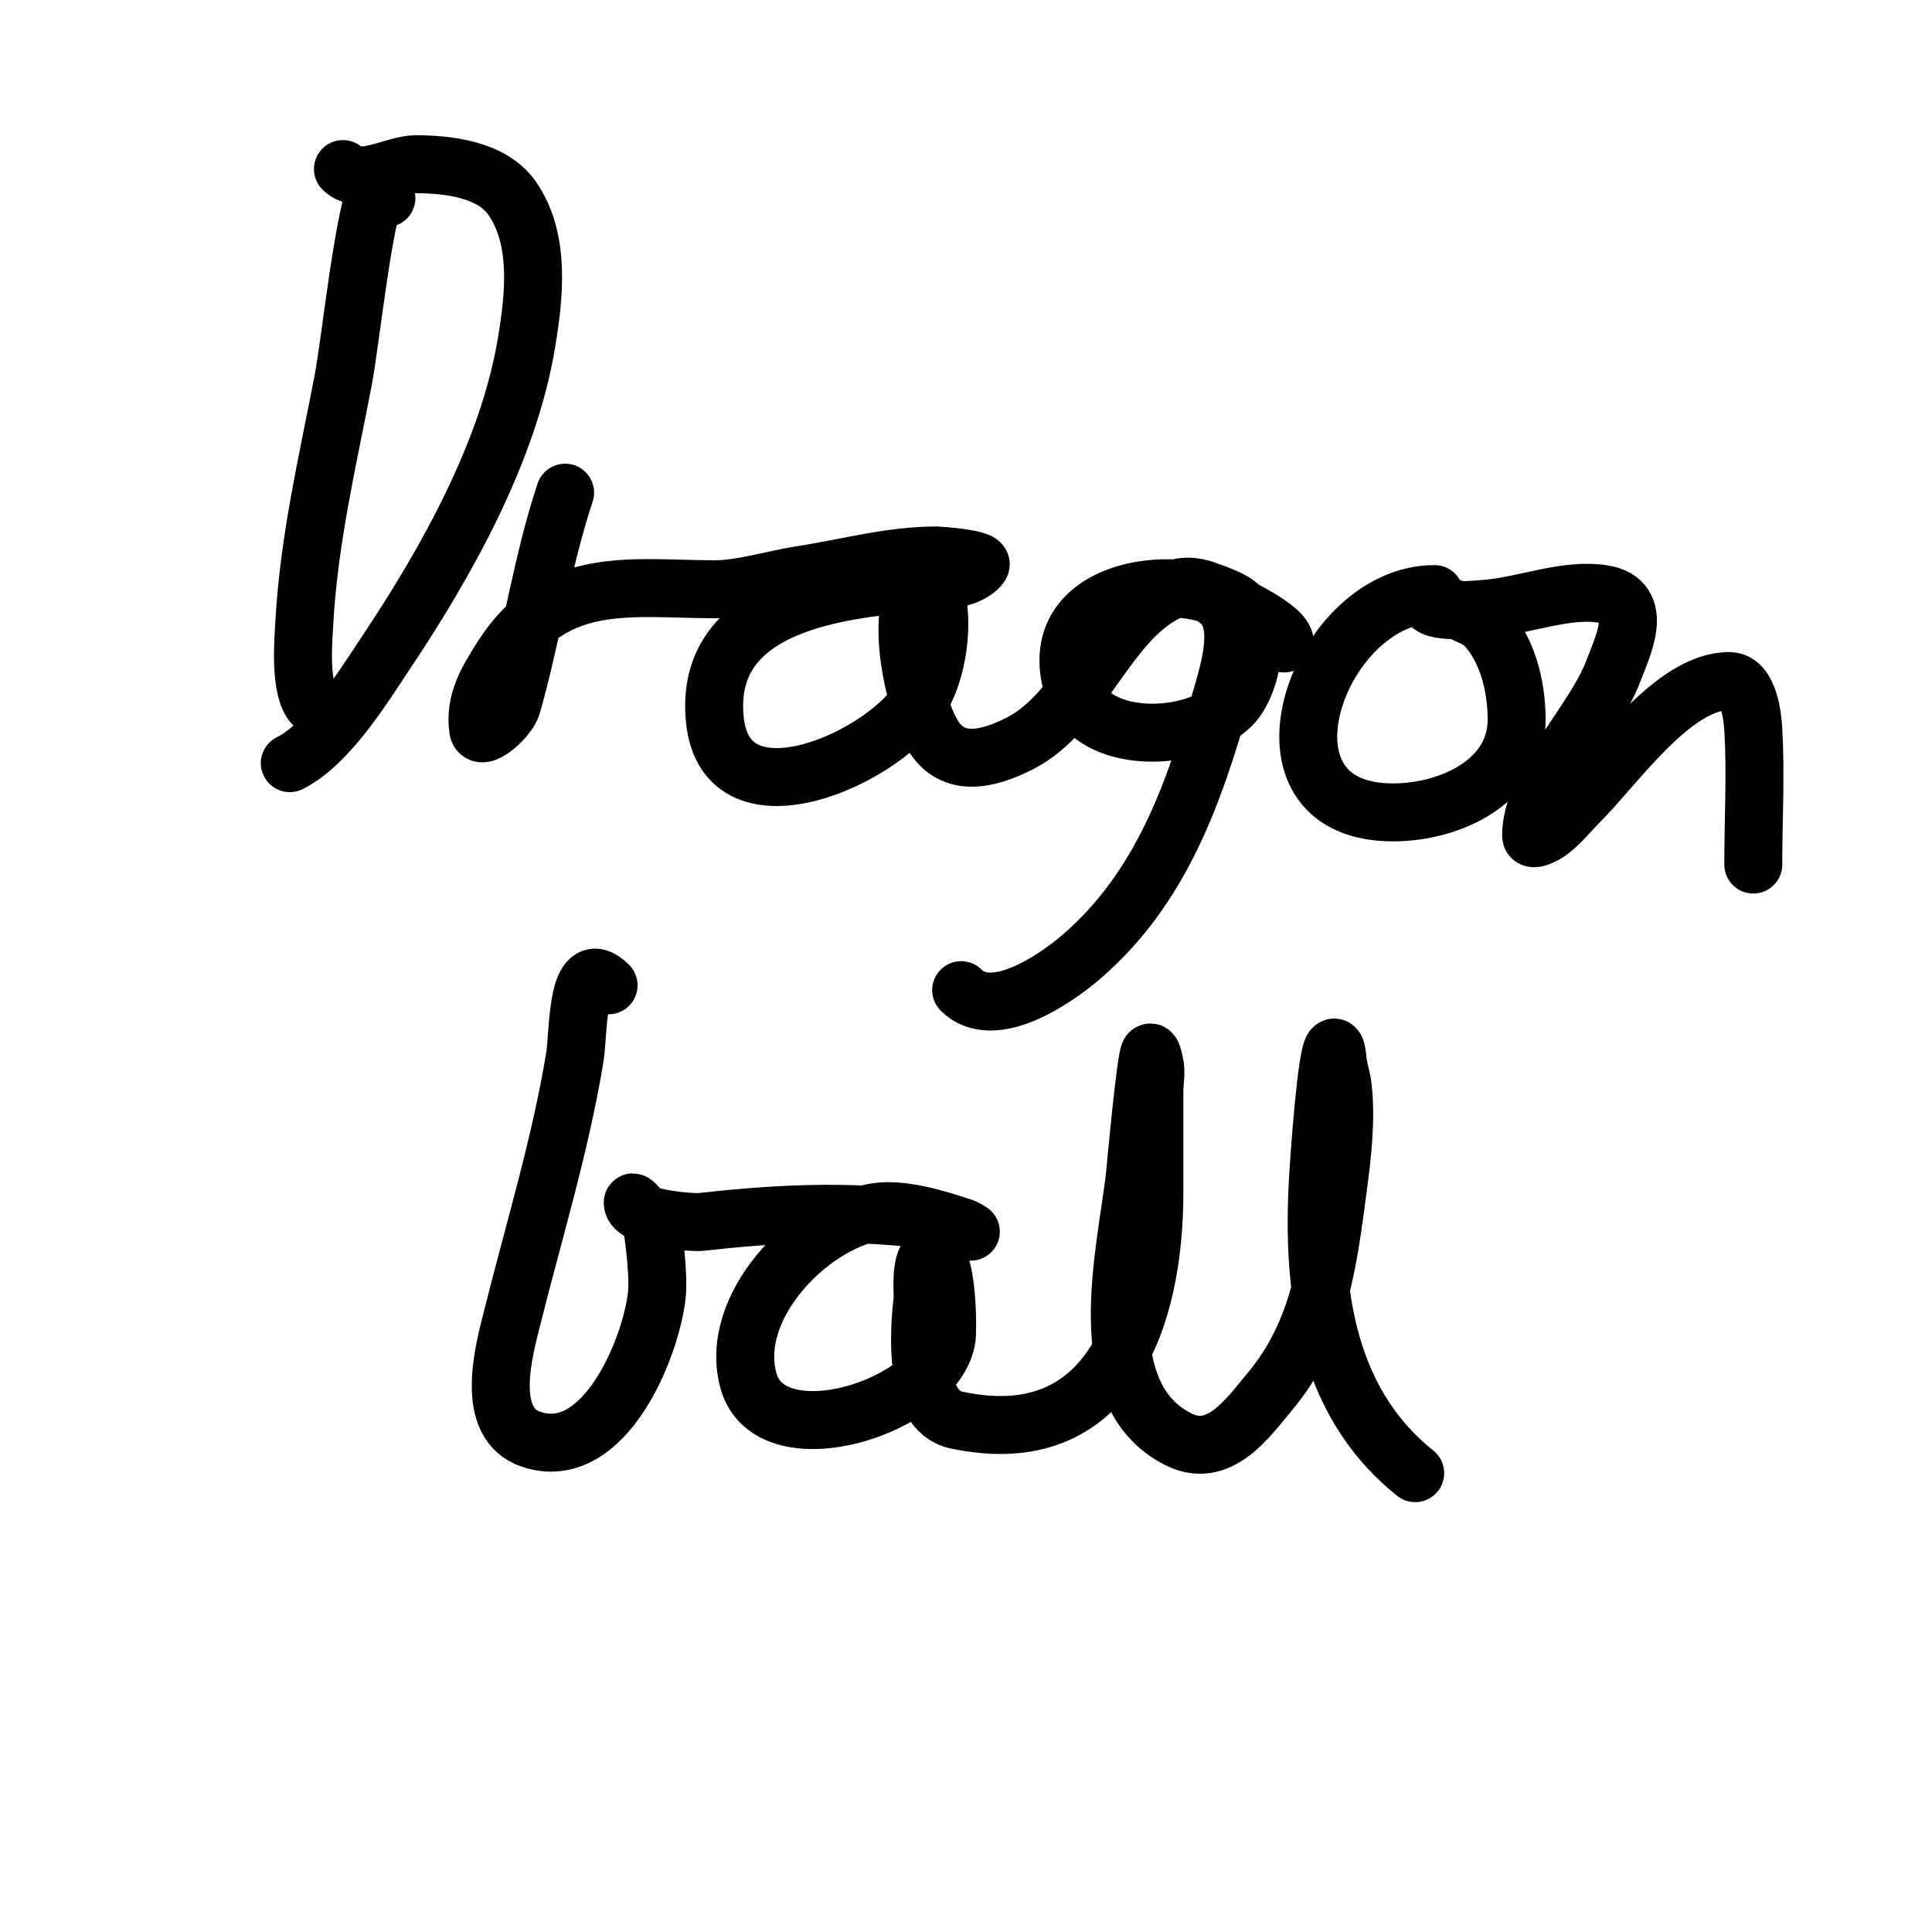 <svg viewBox='0 0 400 400' version='1.1' xmlns='http://www.w3.org/2000/svg' xmlns:xlink='http://www.w3.org/1999/xlink'><g fill='none' stroke='#000000' stroke-width='12' stroke-linecap='round' stroke-linejoin='round'><path d='M80,41c-0.76,-1.52 -0.24,-6.52 -1,-5c-3.786,7.571 -6.239,33.845 -8,43c-3.24,16.849 -7.044,32.785 -8,50c-0.198,3.57 -1.086,13.914 2,17'/><path d='M71,35c3.492,3.492 10.758,-1 15,-1c6.783,0 15.837,1.053 20,7c5.958,8.512 4.601,20.396 3,30c-3.755,22.529 -16.493,45.239 -29,64c-4.764,7.146 -12.018,19.009 -20,23'/><path d='M117,102c-4.795,14.385 -6.827,29.395 -11,44c-0.788,2.757 -6.594,7.839 -7,5c-0.825,-5.776 1.952,-10.21 5,-15c10.979,-17.252 27.105,-14 44,-14c5.529,0 12.469,-2.149 18,-3c9.54,-1.468 18.315,-4 28,-4c0.36,0 9.884,0.673 9,2c-2.701,4.052 -14.298,3.73 -17,4c-16.945,1.695 -40.193,6.07 -38,28c2.305,23.055 36.109,7.634 43,-5c3.019,-5.534 4.237,-13.813 3,-20c-0.149,-0.744 -3.333,-4 -4,-3c-4.682,7.023 -0.667,24.714 3,31c4.243,7.274 11.854,5.073 18,2c13.399,-6.7 18.378,-26.551 32,-32c5.504,-2.201 12.222,2.852 16,6c1.695,1.413 3.188,2.792 5,4c0.62,0.413 2,1.745 2,1c0,-3.055 -11.3,-8.244 -13,-9c-12.496,-5.554 -36.445,-1.058 -31,18c3.604,12.613 25.216,11.784 33,4c4.104,-4.104 6.829,-16.628 1,-21c-2.031,-1.523 -7,-3 -7,-3c0,0 2.821,1.821 4,3c4.444,4.444 1.438,13.966 0,19c-5.812,20.343 -12.558,39.751 -29,54c-5.405,4.684 -18.368,13.632 -25,7'/><path d='M297,123c-23.115,0 -38.938,41.831 -12,45c11.924,1.403 29,-4.674 29,-19c0,-7.116 -1.979,-14.979 -7,-20c-0.983,-0.983 -11.921,-5.841 -11,-4c1.084,2.168 10.929,1.089 12,1c7.643,-0.637 16.348,-4.275 24,-3c8.702,1.45 3.915,10.892 2,16c-3.847,10.258 -17,23.039 -17,34c0,1.374 2.915,-0.156 4,-1c2.233,-1.736 4,-4 6,-6c7.578,-7.578 19.484,-25 31,-25c4.208,0 4.874,7.857 5,10c0.544,9.245 0,18.722 0,28'/><path d='M126,204c-6.76,-6.76 -6.14,9.842 -7,15c-3.067,18.405 -8.488,35.954 -13,54c-1.62,6.48 -5.909,21.697 4,25c15.262,5.087 24.942,-19.417 26,-30c0.37,-3.697 -0.485,-11.17 -1,-14c-0.186,-1.022 -4,-5.621 -4,-5c0,3.371 12.519,4.165 14,4c14.514,-1.613 27.318,-2.335 42,-1c3.691,0.336 8.347,1.269 12,2c0.731,0.146 2,1 2,1c0,0 -1.293,-0.764 -2,-1c-5.214,-1.738 -12.535,-3.994 -18,-3c-13.534,2.461 -30.38,19.671 -26,35c4.594,16.08 38.961,5.27 41,-9c0.276,-1.933 0.165,-17 -3,-17c-2.712,0 -1.867,7.799 -2,9c-0.662,5.96 -2.154,23.038 7,25c31.942,6.845 41,-21.617 41,-47c0,-7 0,-14 0,-21c0,-2 0.485,-4.06 0,-6c-0.181,-0.723 -0.473,-2.527 -1,-2c-0.79,0.79 -2.97,24.716 -3,25c-1.649,15.661 -9.768,45.616 9,55c8.433,4.217 14.331,-4.397 19,-10c10.28,-12.336 11.957,-26.677 14,-42c0.908,-6.81 1.768,-14.089 1,-21c-0.188,-1.689 -0.76,-3.317 -1,-5c-0.149,-1.044 -0.255,-3.745 -1,-3c-1.405,1.405 -2.855,22.828 -3,25c-1.546,23.191 0.709,47.567 20,63'/></g>
</svg>